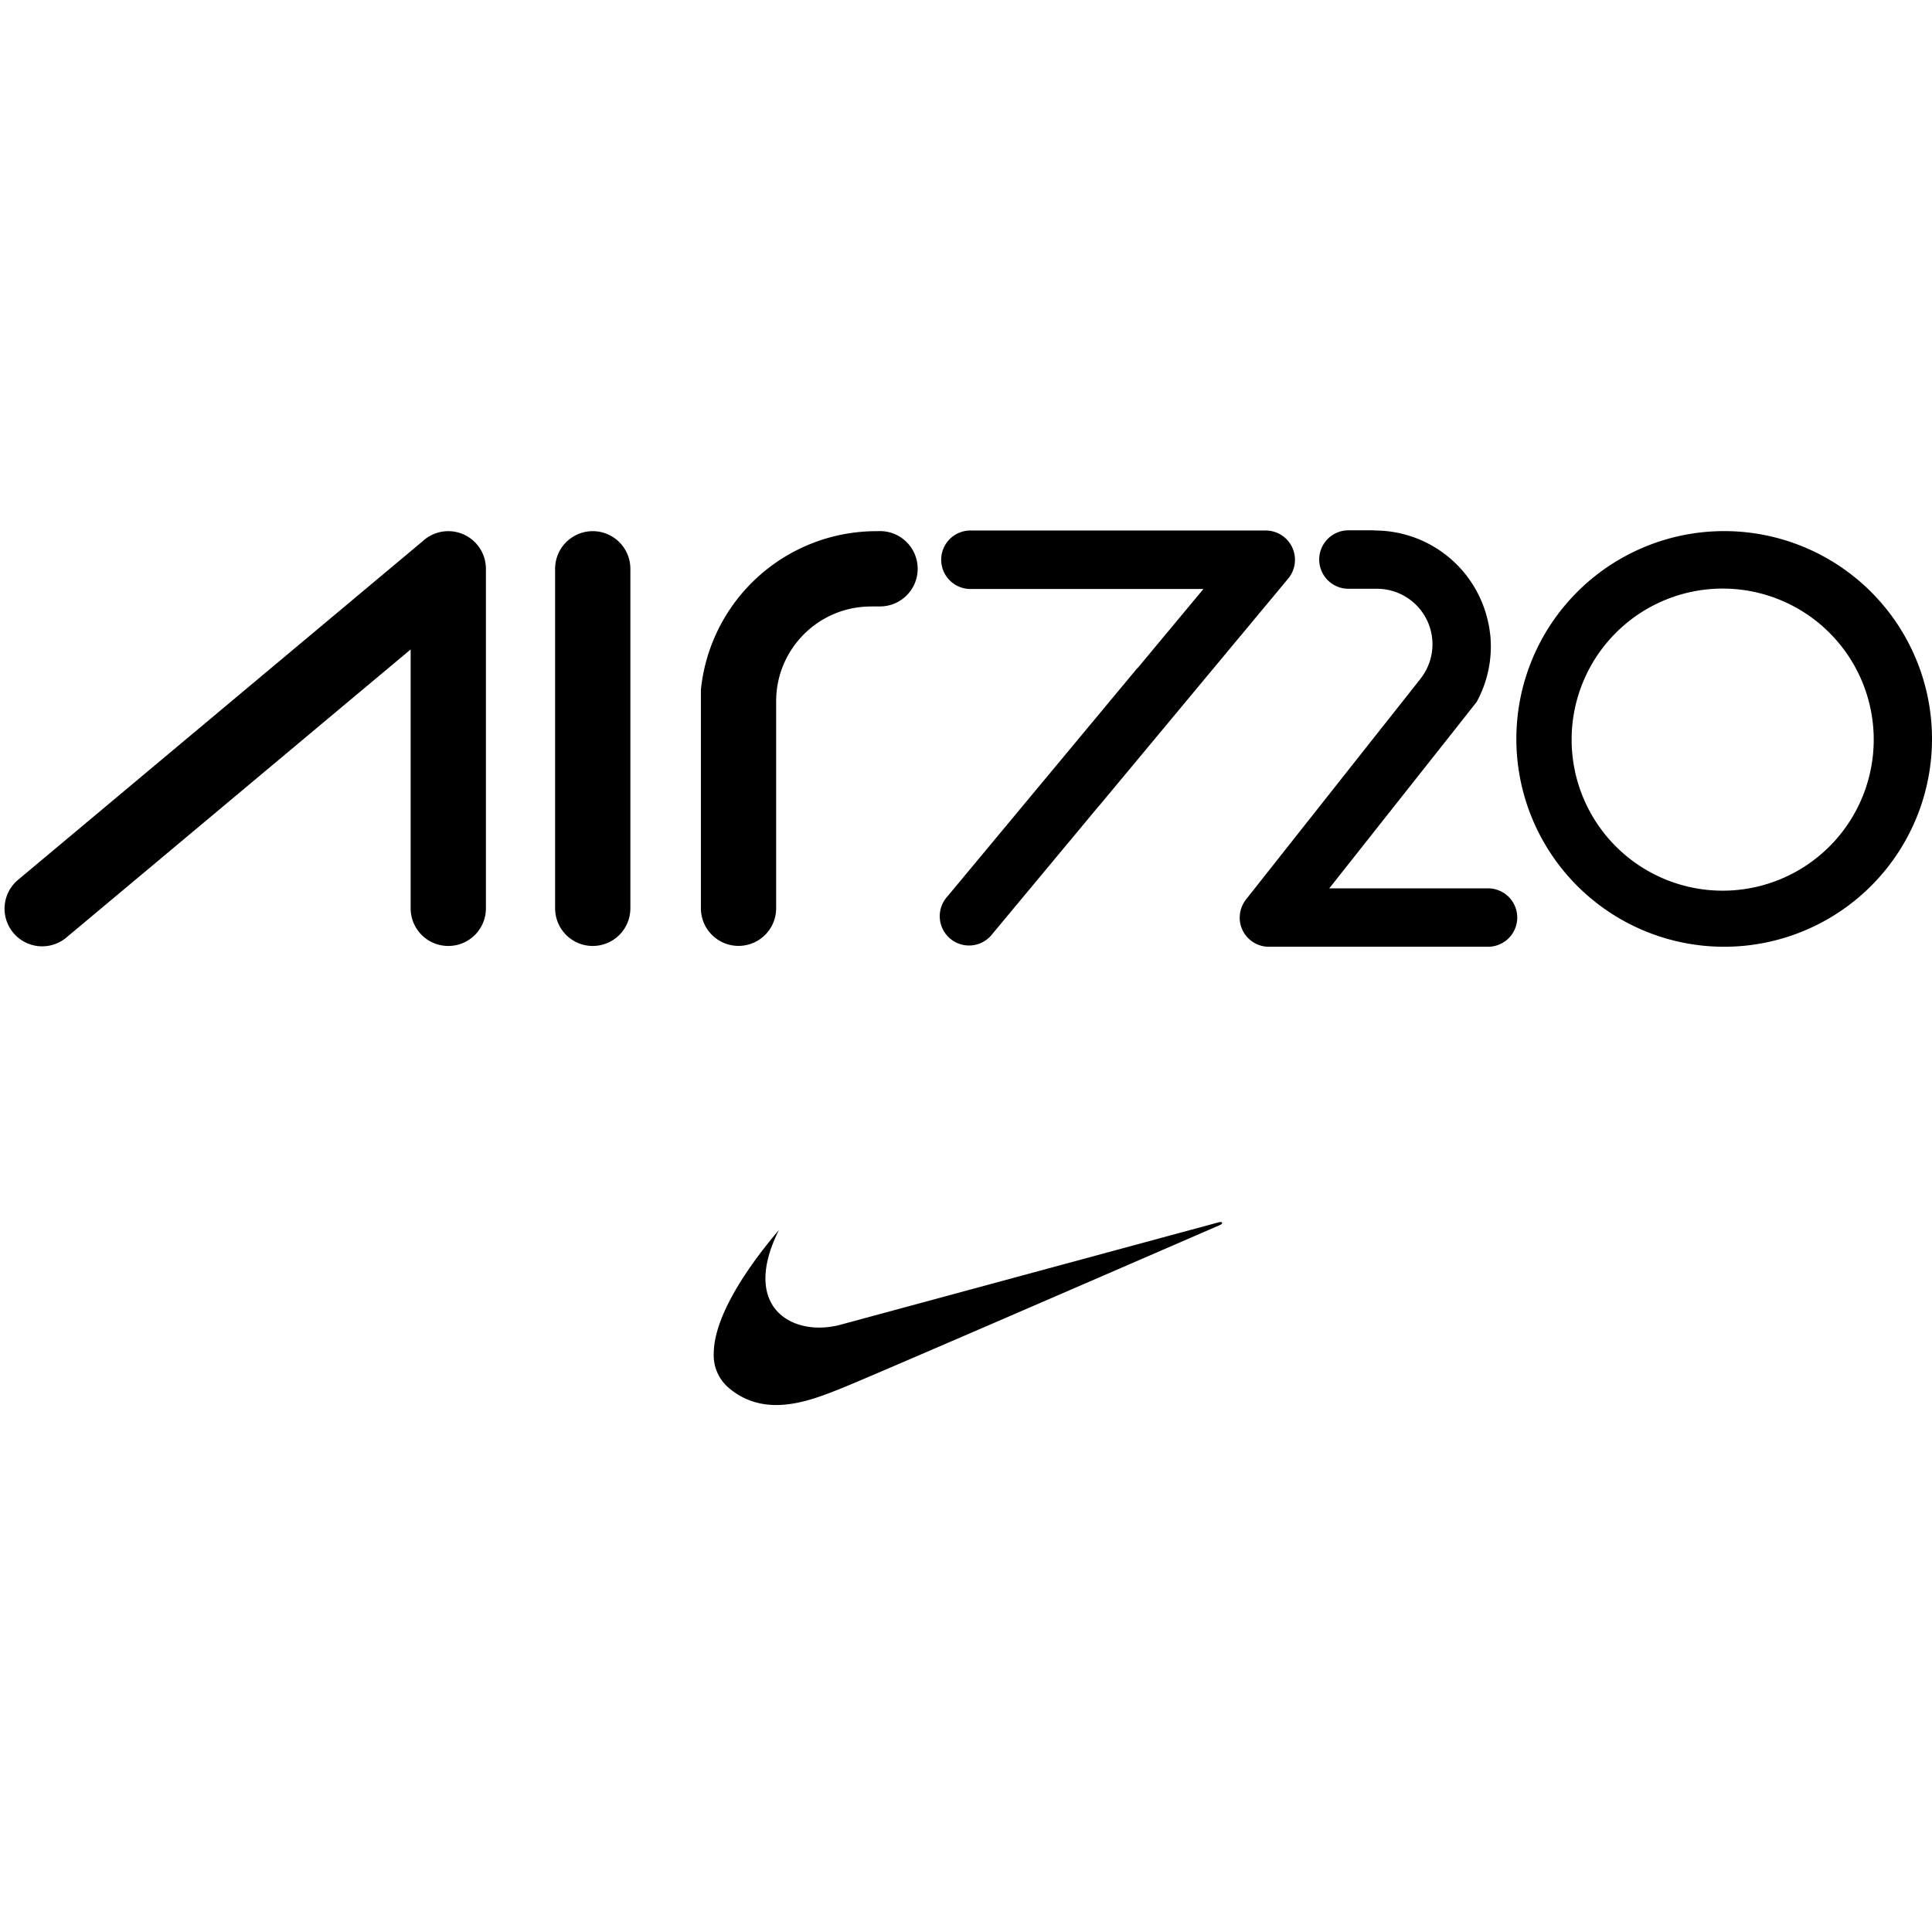 <svg height="2500" viewBox="1.21 12.572 29.009 13.184" width="2500" xmlns="http://www.w3.org/2000/svg"><path d="m12.905 23.129c-.497.583-.973 1.307-.978 1.848a.641.641 0 0 0 .219.516c.224.193.471.262.717.263.359 0 .716-.145.995-.257.471-.188 5.671-2.446 5.671-2.446.05-.024.04-.056-.022-.04l-5.661 1.533a1.25 1.25 0 0 1 -.328.047c-.433.003-.818-.238-.815-.744.001-.2.062-.439.202-.72zm-4.601-9.495-6.098 5.103a.565.565 0 1 1 -.725-.867l6.098-5.103a.566.566 0 0 1 .725.867zm-.363 5.229c-.312 0-.565-.253-.565-.565v-5.098a.565.565 0 0 1 1.13 0v5.098a.564.564 0 0 1 -.565.565z"/><path clip-rule="evenodd" d="m10.675 18.298a.564.564 0 1 1 -1.13 0v-5.098a.565.565 0 0 1 1.13 0zm3.748-4.533h-.111l-.025.001c-.786 0-1.422.637-1.423 1.421v3.11a.564.564 0 1 1 -1.13 0v-3.283a2.649 2.649 0 0 1 2.634-2.379l.056-.001a.565.565 0 1 1 -.001 1.131z" fill-rule="evenodd"/><path d="m20.214 13.503h-4.433a.439.439 0 1 1 0-.878h4.433a.439.439 0 1 1 0 .878zm-1.268 1.772-2.835 3.407a.44.44 0 1 1 -.676-.562l2.834-3.407a.44.44 0 0 1 .677.562zm1.607-1.929-2.835 3.407a.44.44 0 0 1 -.676-.561c.155-.187 2.681-3.221 2.835-3.408a.441.441 0 0 1 .619-.057.441.441 0 0 1 .057.619z"/><path clip-rule="evenodd" d="m21.851 12.625a1.742 1.742 0 0 1 1.692 1.327l.005.019.016.073a1.388 1.388 0 0 1 .015.095l.004.031a.803.803 0 0 1 .009.098c.001.033.003.065.003.098 0 .302-.078.585-.213.833l-.366.464-.001.001-1.846 2.334h2.384a.438.438 0 1 1 0 .877h-3.29a.438.438 0 0 1 -.439-.439l.002-.032v-.002a.465.465 0 0 1 .004-.037l.001-.007.008-.032.003-.011.009-.027.005-.015.011-.023.008-.017.012-.02a.186.186 0 0 1 .022-.034l.012-.017 2.091-2.645v.001l.514-.651a.055.055 0 0 0 .007-.009l.016-.02h-.001a.833.833 0 0 0 -.656-1.338h-.435a.438.438 0 1 1 0-.878h.386c-.001.003.003.003.008.003zm5.248 6.25a3.12 3.12 0 1 1 -.001-6.241 3.12 3.12 0 0 1 .001 6.241zm-.023-5.378a2.268 2.268 0 1 0 0 4.536 2.268 2.268 0 0 0 0-4.536z" fill-rule="evenodd"/></svg>